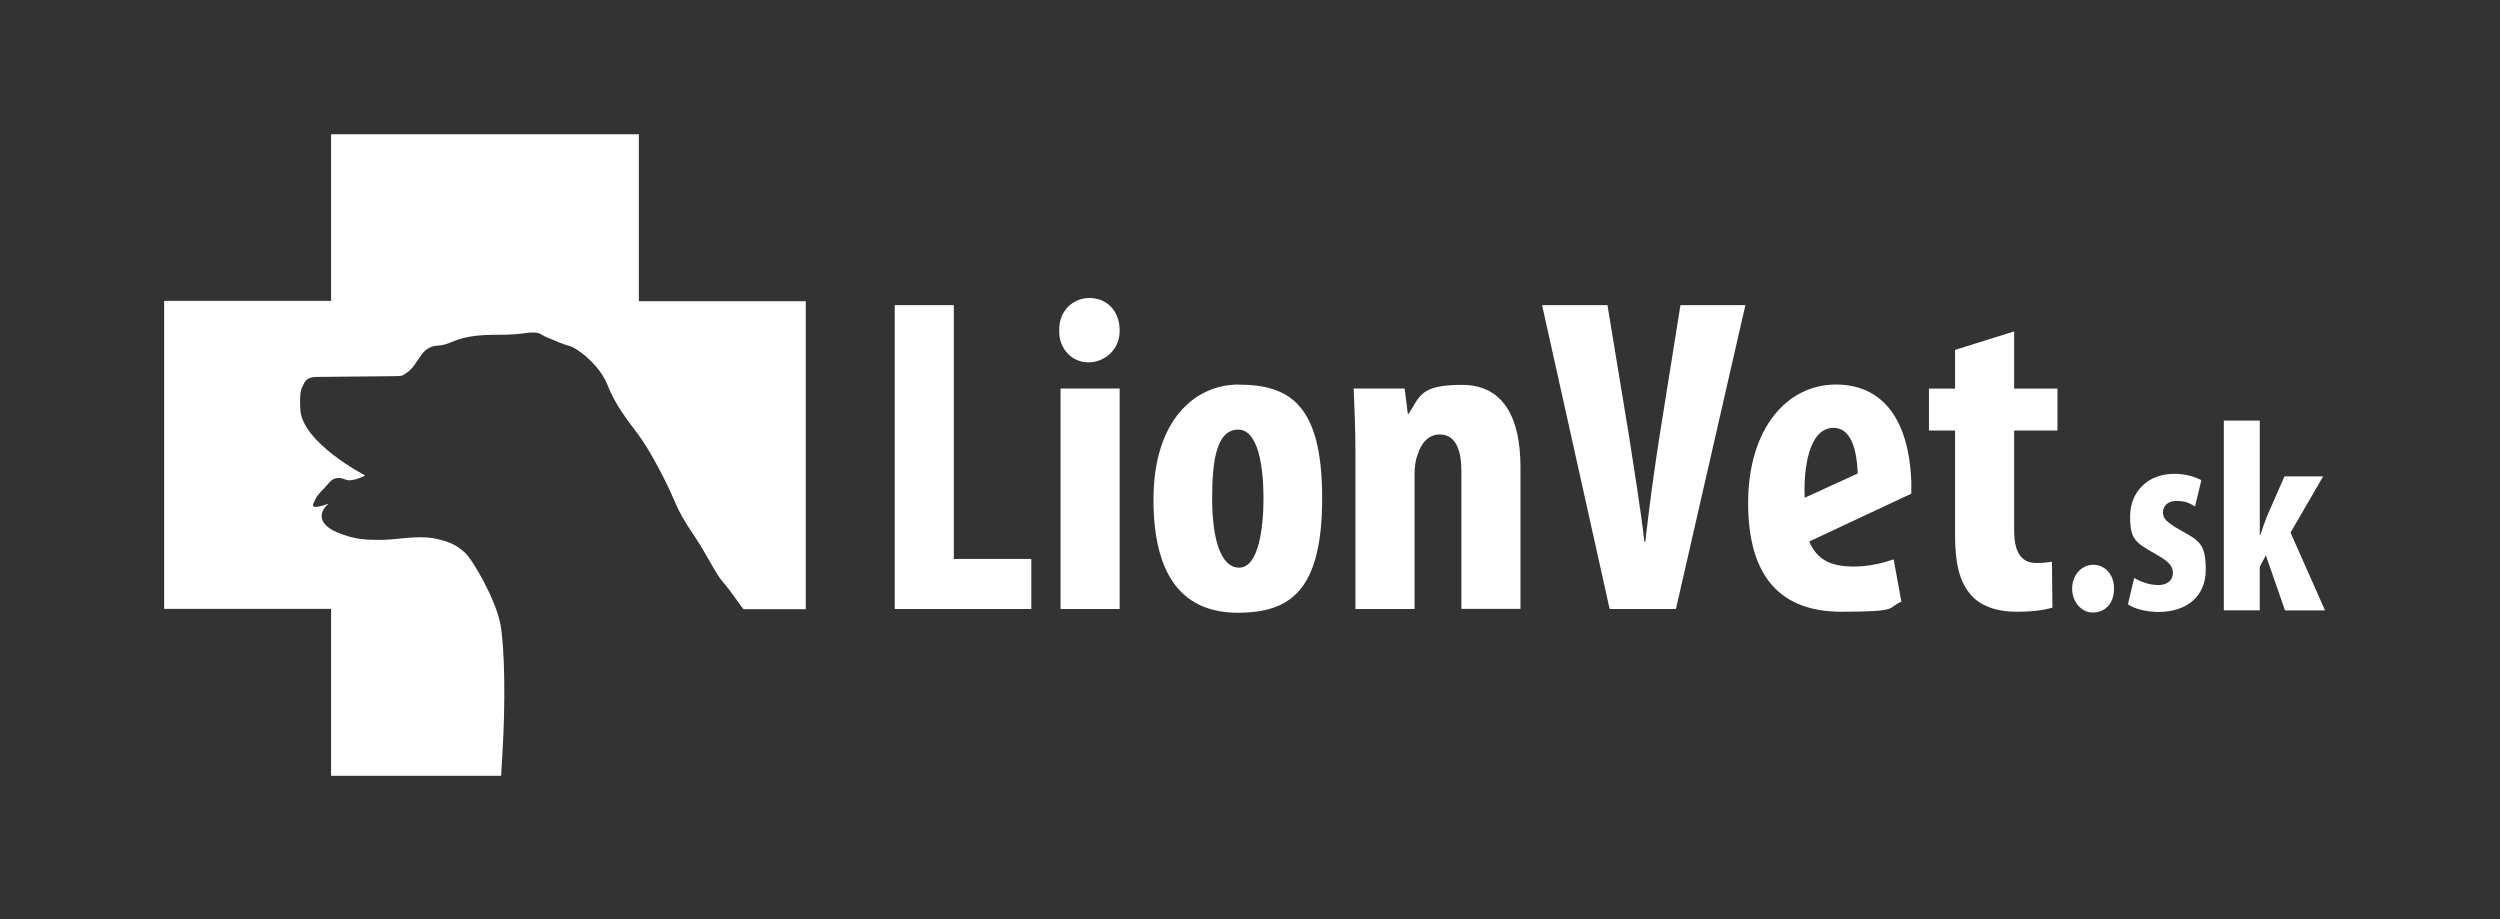 <?xml version="1.0" encoding="UTF-8"?>
<svg id="Layer_1" xmlns="http://www.w3.org/2000/svg" version="1.1" viewBox="0 0 2267.7 834">
  <rect x="0" y="0" width="2267.7" height="834" fill="#333333" stroke="none"/>
  <!-- Generator: Adobe Illustrator 29.1.0, SVG Export Plug-In . SVG Version: 2.1.0 Build 142)  -->
  <defs>
    <style>
      .st0 {
        fill-rule: evenodd;
      }

      .st0, .st1 {
        fill: #fff;
      }
    </style>
  </defs>
  <path class="st0" d="M300.1,121.8h279.4v151.4h151.4v279.4h-56.4c-2.9-3.1-12-17.2-18.4-24.2-6.5-7.2-15.5-26.1-25.4-40.9-10-14.8-14.4-22.4-19.9-35.4-5.5-13.1-20.6-43-32-58.1-11.3-15.1-20.6-26.8-27.9-45.1-7.2-18.2-27.5-33.4-34.4-35.1-6.9-1.7-14.4-5.5-19.9-7.6-5.5-2.1-5.8-4.1-11-4.5-5.2-.3-7.6.3-13.4,1-5.8.7-13.1,1-24.1,1s-20.6,1-28.5,3.1c-7.9,2.1-15.1,6.2-20.3,6.5-5.2.3-8.6.7-13.4,4.5-4.8,3.8-9.6,14.8-15.1,18.9-5.5,4.1-5.5,4.5-12.7,4.5s-17.2.3-28.9.3-30.6.4-41.6.4-11.4,5.5-13.8,10c-2.4,4.5-1.4,18.9-1.4,18.9.7,30.3,58.8,60.5,58.8,60.5,0,0-11.4,6.2-17.5,3.8-6.2-2.4-11-2.4-15.5,3.1-4.5,5.5-10.3,10.3-12,14.4-1.7,4.1-8,11.2,12,4.3-9.7,7.7-9.5,18.8,7.7,26,17.1,7.3,28.8,6.8,40.5,6.8s32.9-4.2,47.1-1.4c14.2,2.8,20.1,6,27.7,12.5,7.6,6.4,28.7,43.7,32.7,65.4,4,21.7,4.7,73,1.7,119.1-.4,6.7-.8,12.8-1,18.4h-154.3v-151.4h-151.4v-279.4h151.4V121.8h0Z"/>
  <path class="st1" d="M1773.4,317.3v35.2h-23.7v38h23.7v94.5c0,31.5,6.1,46.6,16.8,57.2,9.8,9,23.3,12.7,38.8,12.7s25.4-1.6,32.7-3.7l-.4-41.7c-4.9.8-9,1.2-14.3,1.2-10.2,0-20-5.7-20-29v-91.2h39.3v-38h-39.3v-51.9l-53.6,16.8h0ZM1637,451.4c-1.1-24.1,3-62.7,25.6-63.3,14-.4,21.5,14.2,22.5,41.4l-48.1,22h0ZM1733.7,447.9c.1-4.2,0-5.5,0-10.9-2.3-60.3-28.7-88-67.9-88.2-45-.2-80.1,40.1-80.1,107.5s29.9,98.6,84.6,98.6,40.9-3.7,54.4-9.1l-7-38.4c-9.8,3.3-22.9,6.8-38,6.5-18.7-.4-31.3-5.8-38.6-22.7l92.6-43.4h0ZM1520.2,552.4l63-275.6h-58.9l-18.8,117.8c-4.9,31.1-9.4,64.2-13.1,96.9h-.8c-3.7-32.3-9.4-65.8-13.9-95.7l-19.6-119h-59.3l61.3,275.6h60.1ZM1229.5,552.4h53.6v-121.9c0-7.8,1.2-14.3,2.9-18.4,3.7-11.9,11-18,20-18,15.5,0,19.6,16.4,19.6,33.1v125.1h53.6v-128.4c0-44.6-15.1-74.8-53.2-74.8s-38,10.6-48.2,26.2h-.8l-2.9-22.9h-46.2c.8,19.2,1.6,38.4,1.6,60.1v139.9h0ZM1123.2,389.7c18.4,0,22.9,34.8,22.9,62.2s-4.5,63-22.1,63-24.5-28.6-24.5-63,4.1-62.2,23.7-62.2h0ZM1123.6,348.8c-39.7,0-77.3,32.3-77.3,104.3s28.6,102.7,76.5,102.7,76.5-20.5,76.5-103.9-28.2-103-75.7-103h0ZM988.2,270.3c-14.7,0-27.8,11.5-27.4,29.4-.4,17.2,11.9,29,26.6,29s28.6-11.9,28.2-29c0-18-11.9-29.4-27.4-29.4h0ZM1015.6,552.4v-200h-53.6v200h53.6ZM811.6,552.4h123.9v-45.4h-70.3v-230.2h-53.6v275.6h0Z"/>
  <path class="st1" d="M1898.2,555.6c11.7,0,19.4-8.5,19.4-21.7s-8.5-21.6-18.9-21.6-19.1,9.2-19.1,21.6,8.7,21.7,18.6,21.7h0ZM1930.2,548.1c5.5,4.2,17.4,7,27.6,7,25.1,0,43-13.5,43-38.3s-6.7-26.6-24.6-36.8c-11.4-6.7-14.2-9.9-14.2-15.2s3.7-10.4,12.2-10.4,12.2,2.2,16.9,5l5.7-23.9c-6.5-3.2-14.4-5.7-24.6-5.7-24.4,0-40,16.7-40,38.5s5,23.9,24.6,35.1c10.7,6.2,14.2,10.2,14.2,16.4s-4.7,10.9-13.2,10.9-17.2-3.5-21.9-6.5l-5.7,23.9h0ZM2049.8,381.5h-32.6v172.1h32.6v-39.5l5.5-10.4,17.4,50h36.3l-31.3-70.6,29.6-51h-35.1l-15.9,36.3c-2,5-3.7,9.9-6,16.9h-.5v-103.7h0Z"/>
</svg>